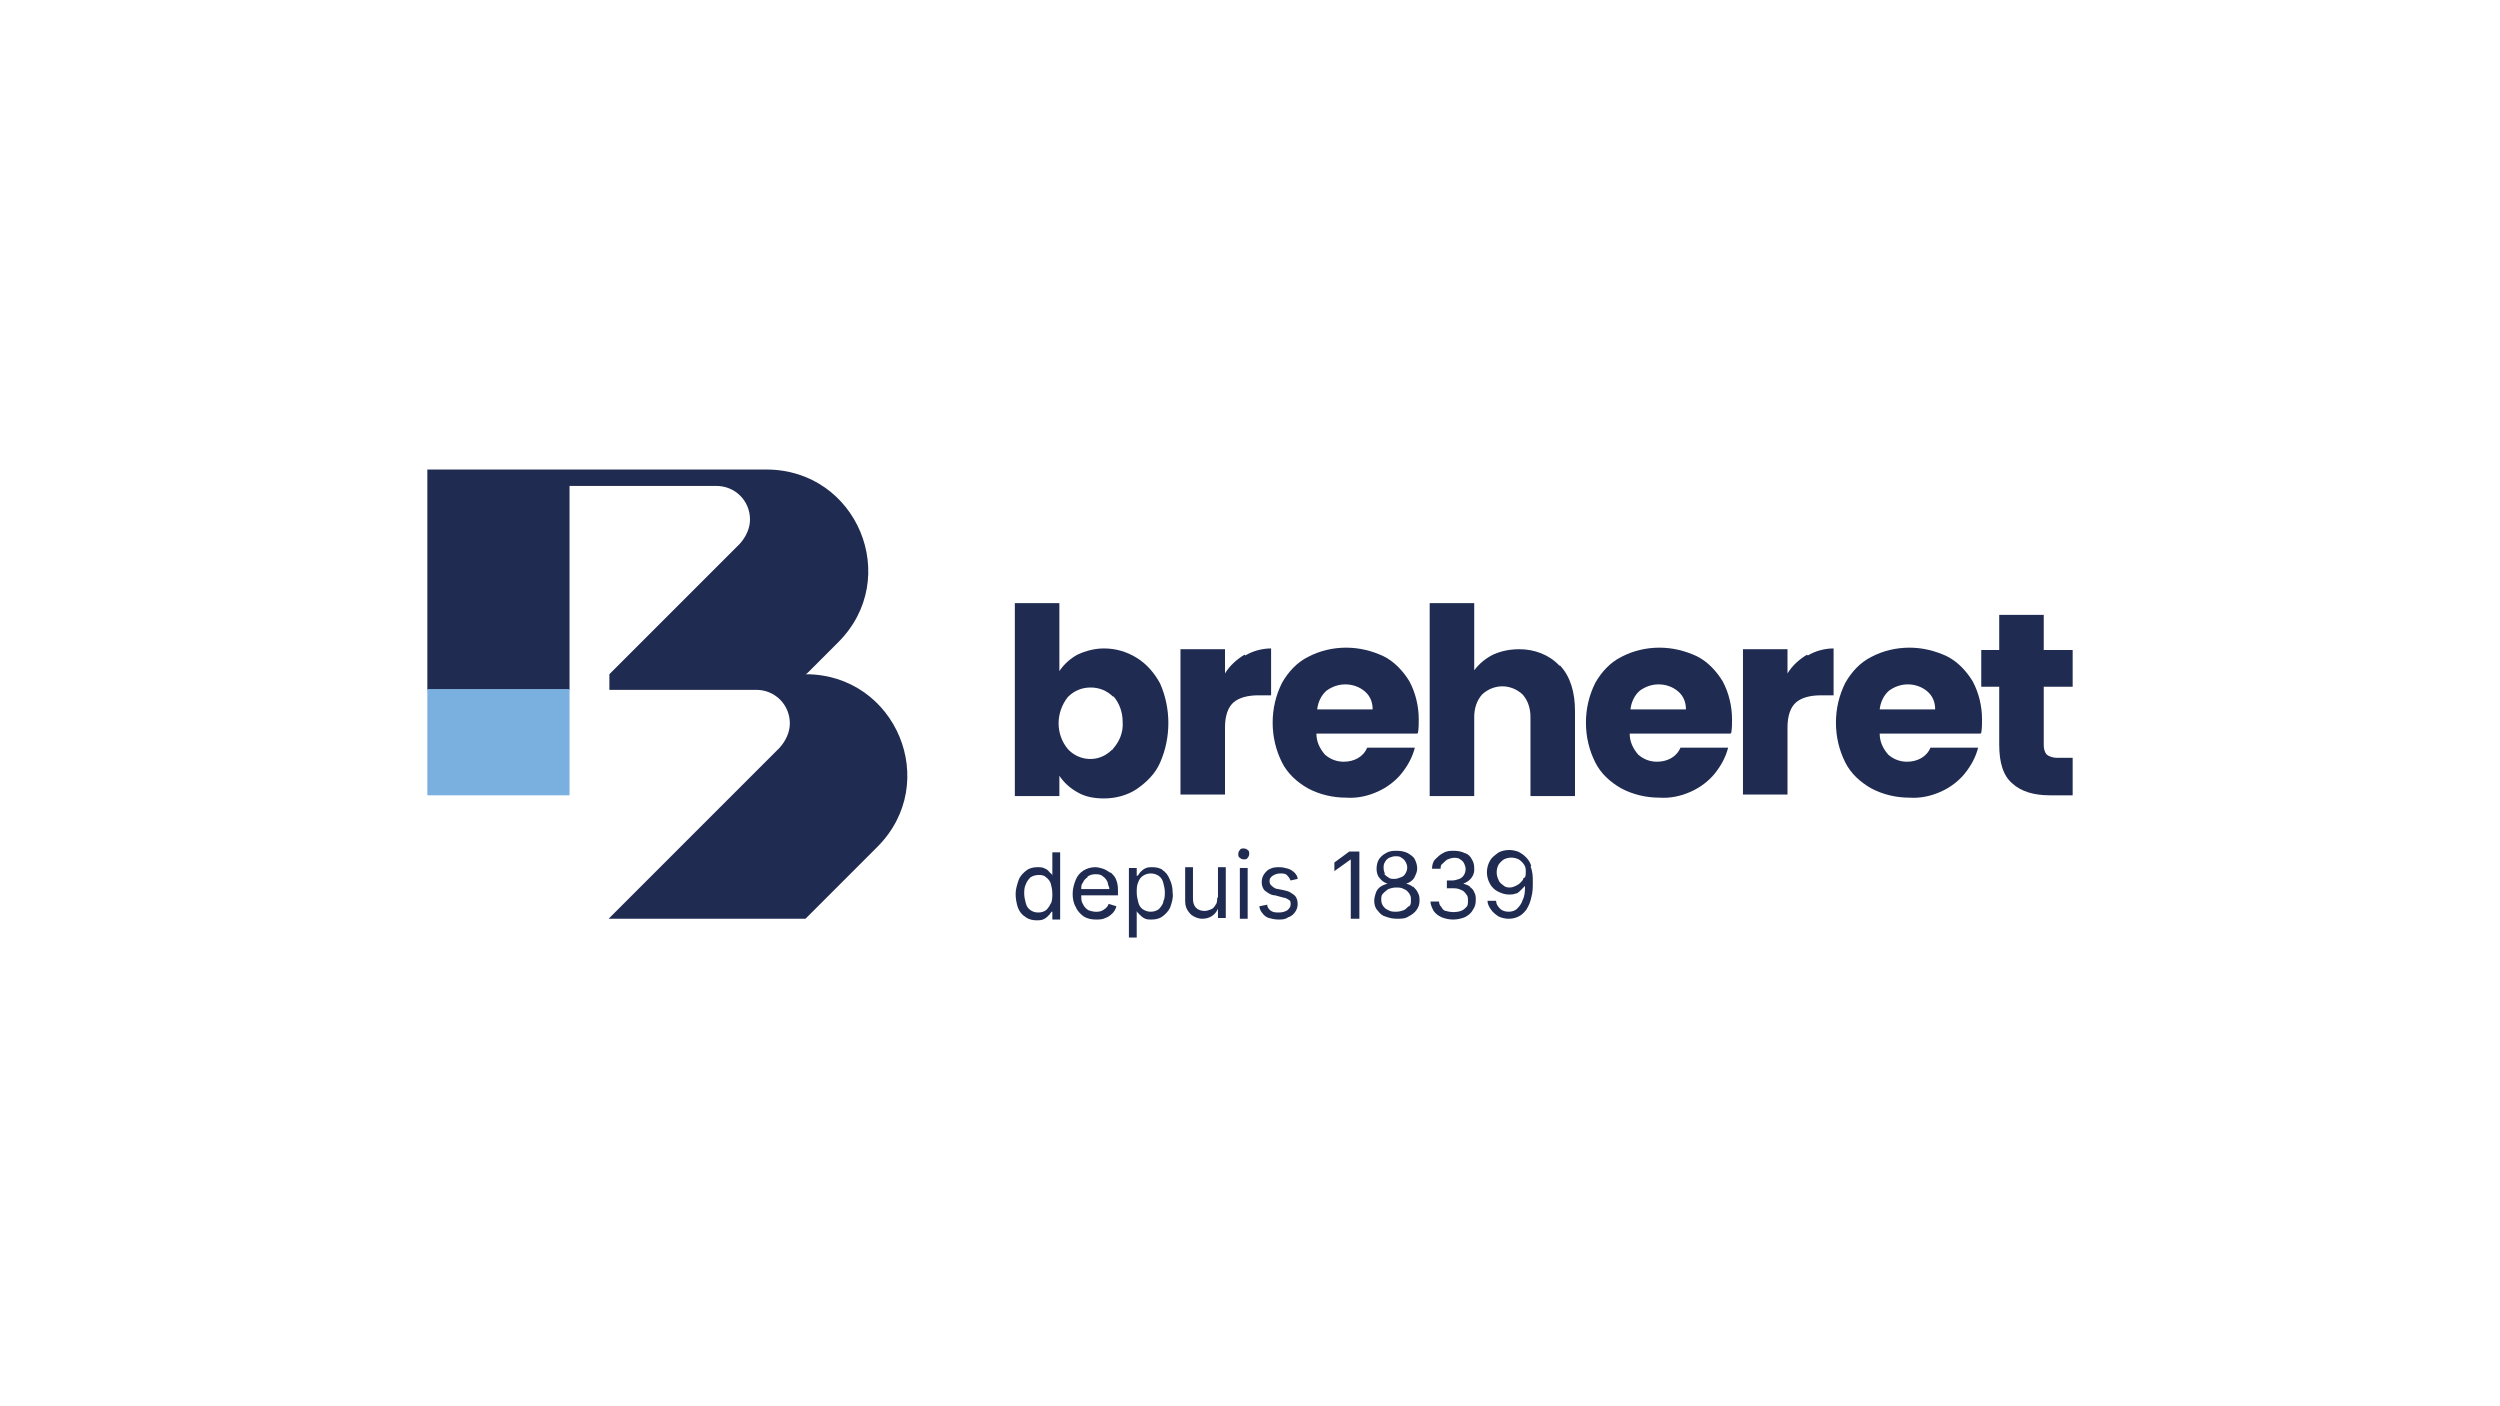 <?xml version="1.0" encoding="UTF-8"?>
<svg id="Calque_1" xmlns="http://www.w3.org/2000/svg" version="1.1" viewBox="0 0 320 180">
  <!-- Generator: Adobe Illustrator 29.3.1, SVG Export Plug-In . SVG Version: 2.1.0 Build 151)  -->
  <defs>
    <style>
      .st0 {
        fill: #1f2b51;
      }

      .st1 {
        fill: #7ab0e0;
      }
    </style>
  </defs>
  <g id="Calque_11" data-name="Calque_1">
    <path id="Tracé_1" class="st0" d="M103.3,86.2h0l4-4c8.2-8.2,2.4-22.1-9.2-22.1h-43.4v28.2h18.2v-26.1h18.8c2.4,0,4.3,1.9,4.3,4.3,0,1.1-.5,2.2-1.3,3.1l-16.7,16.7h0v2h18.8c2.4,0,4.3,1.9,4.3,4.3,0,1.1-.5,2.2-1.3,3.1l-21.9,21.9h25.2l9.2-9.2c8.2-8.2,2.4-22.1-9.2-22.1h0Z"/>
    <rect id="Rectangle_1" class="st1" x="54.7" y="88.2" width="18.2" height="13.6"/>
    <g id="Groupe_1">
      <path id="Tracé_2" class="st0" d="M137.9,83.8c1.1-.5,2.2-.8,3.4-.8,1.5,0,2.9.4,4.2,1.2,1.3.8,2.3,2,3,3.3,1.4,3.2,1.4,6.9,0,10.1-.6,1.4-1.7,2.5-3,3.4-1.2.8-2.7,1.2-4.2,1.2-1.2,0-2.4-.2-3.4-.8-.9-.5-1.7-1.2-2.3-2.1v2.6h-5.7v-24.7h5.7v8.7c.6-.9,1.4-1.6,2.3-2.1h0ZM142.5,89.2c-.8-.8-1.8-1.2-2.9-1.2-1.1,0-2.1.4-2.9,1.2-1.6,2-1.6,4.8,0,6.7,1.5,1.6,4,1.7,5.6.1,0,0,.1,0,.2-.2.8-.9,1.3-2.1,1.2-3.4,0-1.2-.4-2.4-1.2-3.3h0Z"/>
      <path id="Tracé_3" class="st0" d="M159.4,83.9c1-.6,2.2-.9,3.3-.9v6h-1.6c-1.4,0-2.5.3-3.2.9-.7.6-1.1,1.7-1.1,3.2v8.6h-5.7v-18.6h5.7v3.1c.6-1,1.5-1.8,2.5-2.4h0Z"/>
      <path id="Tracé_4" class="st0" d="M181.4,93.9h-12.9c0,1,.4,1.9,1.1,2.7.7.6,1.5.9,2.4.9,1.3,0,2.5-.6,3-1.8h6.1c-.3,1.2-.9,2.3-1.7,3.3-.8,1-1.9,1.8-3,2.3-1.3.6-2.7.9-4.1.8-1.7,0-3.4-.4-4.9-1.2-1.4-.8-2.6-1.9-3.3-3.3-.8-1.6-1.2-3.3-1.2-5.1,0-1.8.4-3.5,1.2-5.1.8-1.4,1.9-2.6,3.3-3.3,1.5-.8,3.2-1.2,4.9-1.2,1.7,0,3.3.4,4.8,1.1,1.4.7,2.5,1.9,3.3,3.2.8,1.5,1.2,3.2,1.2,4.9,0,.6,0,1.1-.1,1.7h0ZM175.7,90.8c0-.9-.3-1.7-1-2.3-.7-.6-1.6-.9-2.5-.9-.9,0-1.7.3-2.4.8-.7.6-1.1,1.5-1.2,2.4h7.1,0Z"/>
      <path id="Tracé_5" class="st0" d="M199.7,85.2c1.3,1.4,1.9,3.4,1.9,5.8v10.9h-5.7v-10.1c0-1.1-.3-2.1-1-2.9-1.5-1.4-3.7-1.4-5.2,0-.7.8-1,1.8-1,2.9v10.1h-5.7v-24.7h5.7v8.6c.6-.8,1.4-1.5,2.4-2,1.1-.5,2.2-.7,3.4-.7,1.9,0,3.8.7,5.1,2.1h0Z"/>
      <path id="Tracé_6" class="st0" d="M221.5,93.9h-12.9c0,1,.4,1.9,1.1,2.7.7.6,1.5.9,2.4.9,1.3,0,2.5-.6,3-1.8h6.1c-.3,1.2-.9,2.3-1.7,3.3-.8,1-1.9,1.8-3,2.3-1.3.6-2.7.9-4.1.8-1.7,0-3.4-.4-4.9-1.2-1.4-.8-2.6-1.9-3.3-3.3-.8-1.6-1.2-3.3-1.2-5.1,0-1.8.4-3.5,1.2-5.1.8-1.4,1.9-2.6,3.3-3.3,1.5-.8,3.2-1.2,4.9-1.2,1.7,0,3.3.4,4.8,1.1,1.4.7,2.5,1.9,3.3,3.2.8,1.5,1.2,3.2,1.2,4.9,0,.6,0,1.1-.1,1.7h0ZM215.8,90.8c0-.9-.3-1.7-1-2.3-.7-.6-1.6-.9-2.5-.9-.9,0-1.7.3-2.4.8-.7.6-1.1,1.5-1.2,2.4h7.1,0Z"/>
      <path id="Tracé_7" class="st0" d="M231.4,83.9c1-.6,2.2-.9,3.3-.9v6h-1.6c-1.4,0-2.5.3-3.2.9-.7.6-1.1,1.7-1.1,3.2v8.6h-5.7v-18.6h5.7v3.1c.6-1,1.5-1.8,2.5-2.4h0Z"/>
      <path id="Tracé_8" class="st0" d="M253.5,93.9h-12.9c0,1,.4,1.9,1.1,2.7.7.6,1.5.9,2.4.9,1.3,0,2.5-.6,3-1.8h6.1c-.3,1.2-.9,2.3-1.7,3.3-.8,1-1.9,1.8-3,2.3-1.3.6-2.7.9-4.1.8-1.7,0-3.4-.4-4.9-1.2-1.4-.8-2.6-1.9-3.3-3.3-.8-1.6-1.2-3.3-1.2-5.1,0-1.8.4-3.5,1.2-5.1.8-1.4,1.9-2.6,3.3-3.3,1.5-.8,3.2-1.2,4.9-1.2,1.7,0,3.3.4,4.8,1.1,1.4.7,2.5,1.9,3.3,3.2.8,1.5,1.2,3.2,1.2,4.9,0,.6,0,1.1-.1,1.7h0ZM247.7,90.8c0-.9-.3-1.7-1-2.3-.7-.6-1.6-.9-2.5-.9-.9,0-1.7.3-2.4.8-.7.6-1.1,1.5-1.2,2.4h7.1,0Z"/>
      <path id="Tracé_9" class="st0" d="M265.3,97v4.8h-2.9c-2.1,0-3.7-.5-4.8-1.5-1.2-1-1.7-2.7-1.7-5v-7.4h-2.3v-4.7h2.3v-4.5h5.7v4.5h3.7v4.7h-3.7v7.5c0,.4.1.9.4,1.2.4.3.9.4,1.3.4,0,0,2,0,2,0Z"/>
    </g>
    <g id="Groupe_2">
      <path id="Tracé_10" class="st0" d="M134.7,112.1h0c0-.2-.2-.3-.3-.4-.2-.2-.3-.4-.6-.5-.3-.2-.7-.2-1-.2-.5,0-1,.1-1.4.4-.4.3-.8.7-1,1.2-.2.6-.4,1.2-.4,1.8,0,.6.1,1.2.3,1.8.2.5.5.9,1,1.2.4.3.9.4,1.4.4.3,0,.7,0,1-.2.2-.1.4-.3.6-.5.1-.1.2-.3.3-.4h.1v1h1v-8.6h-1v3.2h0ZM134.5,115.6c-.1.3-.3.6-.6.9-.3.2-.6.3-1,.3-.4,0-.7-.1-1-.3-.3-.2-.5-.5-.6-.9-.1-.4-.2-.8-.2-1.2,0-.4,0-.8.2-1.2.1-.3.3-.6.6-.9.3-.2.7-.3,1-.3.4,0,.7,0,1,.3.3.2.5.5.6.8.1.4.2.8.2,1.3,0,.4,0,.9-.2,1.3h0Z"/>
      <path id="Tracé_11" class="st0" d="M142.1,111.7c-.3-.2-.6-.4-.9-.5-.3-.1-.7-.2-1-.2-1.1,0-2.1.6-2.5,1.6-.2.5-.4,1.1-.4,1.8,0,.6.1,1.2.4,1.7.2.5.6.9,1,1.2.5.3,1,.4,1.6.4.4,0,.8,0,1.2-.2.3-.1.6-.3.9-.6.2-.2.4-.5.5-.9l-1-.3c-.1.4-.5.7-.9.9-.6.2-1.2.1-1.7-.1-.3-.2-.5-.4-.7-.8-.2-.3-.2-.7-.2-1.1h4.7v-.4c0-.5,0-1-.2-1.5-.1-.4-.4-.7-.7-1h0ZM139.2,112.2c.3-.2.6-.3,1-.3.3,0,.7,0,1,.3.3.2.5.5.6.8,0,.3.2.5.2.8h-3.6c0-.3,0-.6.2-.8.1-.3.4-.6.6-.7h0Z"/>
      <path id="Tracé_12" class="st0" d="M148.9,111.4c-.4-.3-.9-.4-1.4-.4-.3,0-.7,0-1,.2-.2.1-.4.3-.6.5-.1.2-.2.3-.3.4h-.1v-1h-1v8.9h1v-3.4h0c0,.1.2.3.3.4.2.2.4.4.6.5.3.2.6.2,1,.2.5,0,1-.1,1.4-.4.4-.3.8-.7,1-1.2.2-.6.4-1.2.3-1.8,0-.6-.1-1.2-.4-1.8-.2-.5-.5-.9-1-1.2h0ZM148.9,115.5c-.1.3-.3.6-.6.9-.6.4-1.4.4-2,0-.3-.2-.5-.5-.6-.9-.1-.4-.2-.8-.2-1.3,0-.4,0-.9.2-1.3.1-.3.3-.6.6-.8.6-.4,1.4-.4,2,0,.3.2.5.5.6.9.1.4.2.8.2,1.2,0,.4,0,.8-.2,1.2h0Z"/>
      <path id="Tracé_13" class="st0" d="M155.8,114.9c0,.3,0,.7-.2.9-.1.2-.3.5-.6.6-.3.1-.5.2-.8.2-.4,0-.8-.1-1.1-.4-.3-.3-.4-.7-.4-1.2v-4h-1v4.1c0,.5,0,.9.3,1.4.2.3.4.6.8.8.4.2.7.3,1.1.3.4,0,.9-.1,1.3-.4.3-.2.6-.6.7-.9v1.2h1v-6.5h-1v3.9h0Z"/>
      <rect id="Rectangle_2" class="st0" x="158.7" y="111.1" width="1" height="6.5"/>
      <path id="Tracé_14" class="st0" d="M159.2,108.6c-.2,0-.4,0-.5.2-.1.1-.2.3-.2.5,0,.2,0,.4.2.5.1.1.3.2.5.2.2,0,.4,0,.5-.2.1-.1.2-.3.2-.5,0-.2,0-.4-.2-.5-.1-.1-.3-.2-.5-.2Z"/>
      <path id="Tracé_15" class="st0" d="M164.6,114l-1-.2c-.3,0-.6-.2-.8-.4-.2-.1-.3-.4-.3-.6,0-.3.1-.5.4-.7.3-.2.6-.3,1-.3.3,0,.7,0,.9.3.2.2.3.4.4.6l.9-.2c0-.3-.2-.6-.4-.8-.2-.2-.5-.4-.8-.5-.4-.1-.7-.2-1.1-.2-.4,0-.8,0-1.2.2-.3.1-.6.4-.8.7-.2.3-.3.6-.3,1,0,.4.1.8.4,1.1.4.3.8.6,1.3.6l1.1.3c.3,0,.5.2.7.3.2.1.2.3.2.6,0,.3-.2.5-.4.7-.3.2-.7.3-1.1.3-.3,0-.7,0-1-.2-.3-.2-.5-.5-.5-.8l-1,.2c0,.3.2.7.4.9.2.3.5.5.8.6.4.1.8.2,1.2.2.5,0,.9,0,1.3-.3.4-.1.7-.4.9-.7.2-.3.3-.6.3-1,0-.4-.1-.8-.4-1.1-.4-.3-.8-.6-1.3-.6h0Z"/>
      <path id="Tracé_16" class="st0" d="M170.8,110.3v1.2l2.1-1.5h0v7.6h1.1v-8.6h-1.3l-1.9,1.4Z"/>
      <path id="Tracé_17" class="st0" d="M180.8,113.5c-.2-.2-.5-.3-.8-.4h0c.4-.1.8-.4,1-.7.2-.4.4-.8.4-1.2,0-.4-.1-.8-.3-1.2-.2-.4-.6-.6-.9-.8-.4-.2-.9-.3-1.4-.3-.5,0-.9,0-1.4.3-.4.2-.7.5-.9.8-.2.3-.3.8-.3,1.2,0,.4.1.9.4,1.2.2.3.6.6,1,.7h0c-.3.1-.6.2-.9.4-.3.2-.5.5-.6.8-.1.3-.2.7-.2,1,0,.4.1.9.4,1.2.3.4.6.7,1,.8.5.2,1,.3,1.5.3.5,0,1.1,0,1.5-.3.4-.2.8-.5,1-.8.3-.4.4-.8.4-1.2,0-.3,0-.7-.2-1-.1-.3-.4-.6-.6-.8h0ZM177.3,111.9c-.1-.2-.2-.5-.2-.8,0-.3,0-.5.2-.8.1-.2.3-.4.5-.5.3-.1.5-.2.8-.2.3,0,.6,0,.8.2.2.1.4.3.5.5.3.5.3,1,0,1.5-.1.2-.3.4-.6.5-.3.1-.5.2-.8.2-.3,0-.6,0-.8-.2-.2-.1-.4-.3-.6-.5h0ZM180.3,116c-.2.2-.4.4-.6.5-.3.1-.6.2-1,.2-.3,0-.7,0-1-.2-.5-.2-.9-.7-.9-1.3,0-.3,0-.6.2-.8.2-.2.4-.4.7-.6.3-.1.6-.2,1-.2.3,0,.7,0,1,.2.3.1.5.3.7.6.2.3.2.5.2.8,0,.3,0,.6-.2.8h0Z"/>
      <path id="Tracé_18" class="st0" d="M188.2,113.5c-.3-.2-.6-.3-.9-.4h0c.9-.3,1.5-1.1,1.4-2,0-.4-.1-.8-.3-1.1-.2-.4-.5-.7-.9-.8-.4-.2-.9-.3-1.4-.3-.5,0-.9,0-1.4.3-.4.2-.7.5-1,.8-.3.3-.4.8-.4,1.2h1.1c0-.3,0-.5.3-.7.2-.2.4-.4.6-.5.3-.1.5-.2.8-.2.3,0,.6,0,.8.2.2.1.4.3.5.5.1.2.2.5.2.7,0,.6-.3,1.1-.8,1.3-.3.1-.6.2-.9.2h-.7v1h.7c.4,0,.7,0,1.1.2.3.1.5.3.7.6.2.2.2.5.2.8,0,.3,0,.6-.2.8-.2.2-.4.4-.7.5-.6.2-1.3.2-1.9,0-.3,0-.5-.3-.6-.5-.2-.2-.3-.4-.3-.7h-1.1c0,.4.2.8.4,1.2.3.4.6.6,1,.8.5.2,1,.3,1.5.3.5,0,1-.1,1.5-.3.4-.2.8-.5,1-.9.3-.4.4-.8.4-1.3,0-.3,0-.7-.2-1-.1-.3-.3-.5-.6-.7h0Z"/>
      <path id="Tracé_19" class="st0" d="M196,110.9c-.1-.5-.4-.9-.7-1.2-.3-.3-.6-.5-1-.7-.3-.1-.7-.2-1.1-.2-.5,0-1.1.1-1.5.4-.4.3-.8.6-1,1-.5.9-.5,2,0,2.9.2.4.6.8,1,1,.4.2.9.4,1.4.4.3,0,.6,0,.8-.1.3,0,.5-.2.7-.4.2-.2.4-.4.6-.6h0c0,.6,0,1.2-.3,1.8-.1.4-.4.8-.7,1.1-.3.3-.7.4-1.1.4-.4,0-.8-.1-1.1-.4-.3-.3-.5-.6-.5-1h-1.1c0,.4.2.8.5,1.2.2.3.6.6.9.8.4.2.9.3,1.3.3.5,0,.9-.1,1.3-.3.4-.2.7-.5,1-.9.3-.5.5-1,.6-1.5.2-.7.2-1.3.2-2,0-.7,0-1.3-.3-2h0ZM195,112.4c0,.2-.2.4-.4.6-.2.2-.4.3-.6.4-.2.1-.5.2-.7.2-.3,0-.6,0-.9-.3-.3-.2-.5-.4-.6-.7-.3-.6-.3-1.3,0-1.9.2-.3.4-.5.7-.7.6-.3,1.3-.3,1.9,0,.3.2.5.4.7.7.2.3.2.6.2.9,0,.2,0,.5-.1.7h0Z"/>
    </g>
  </g>
</svg>